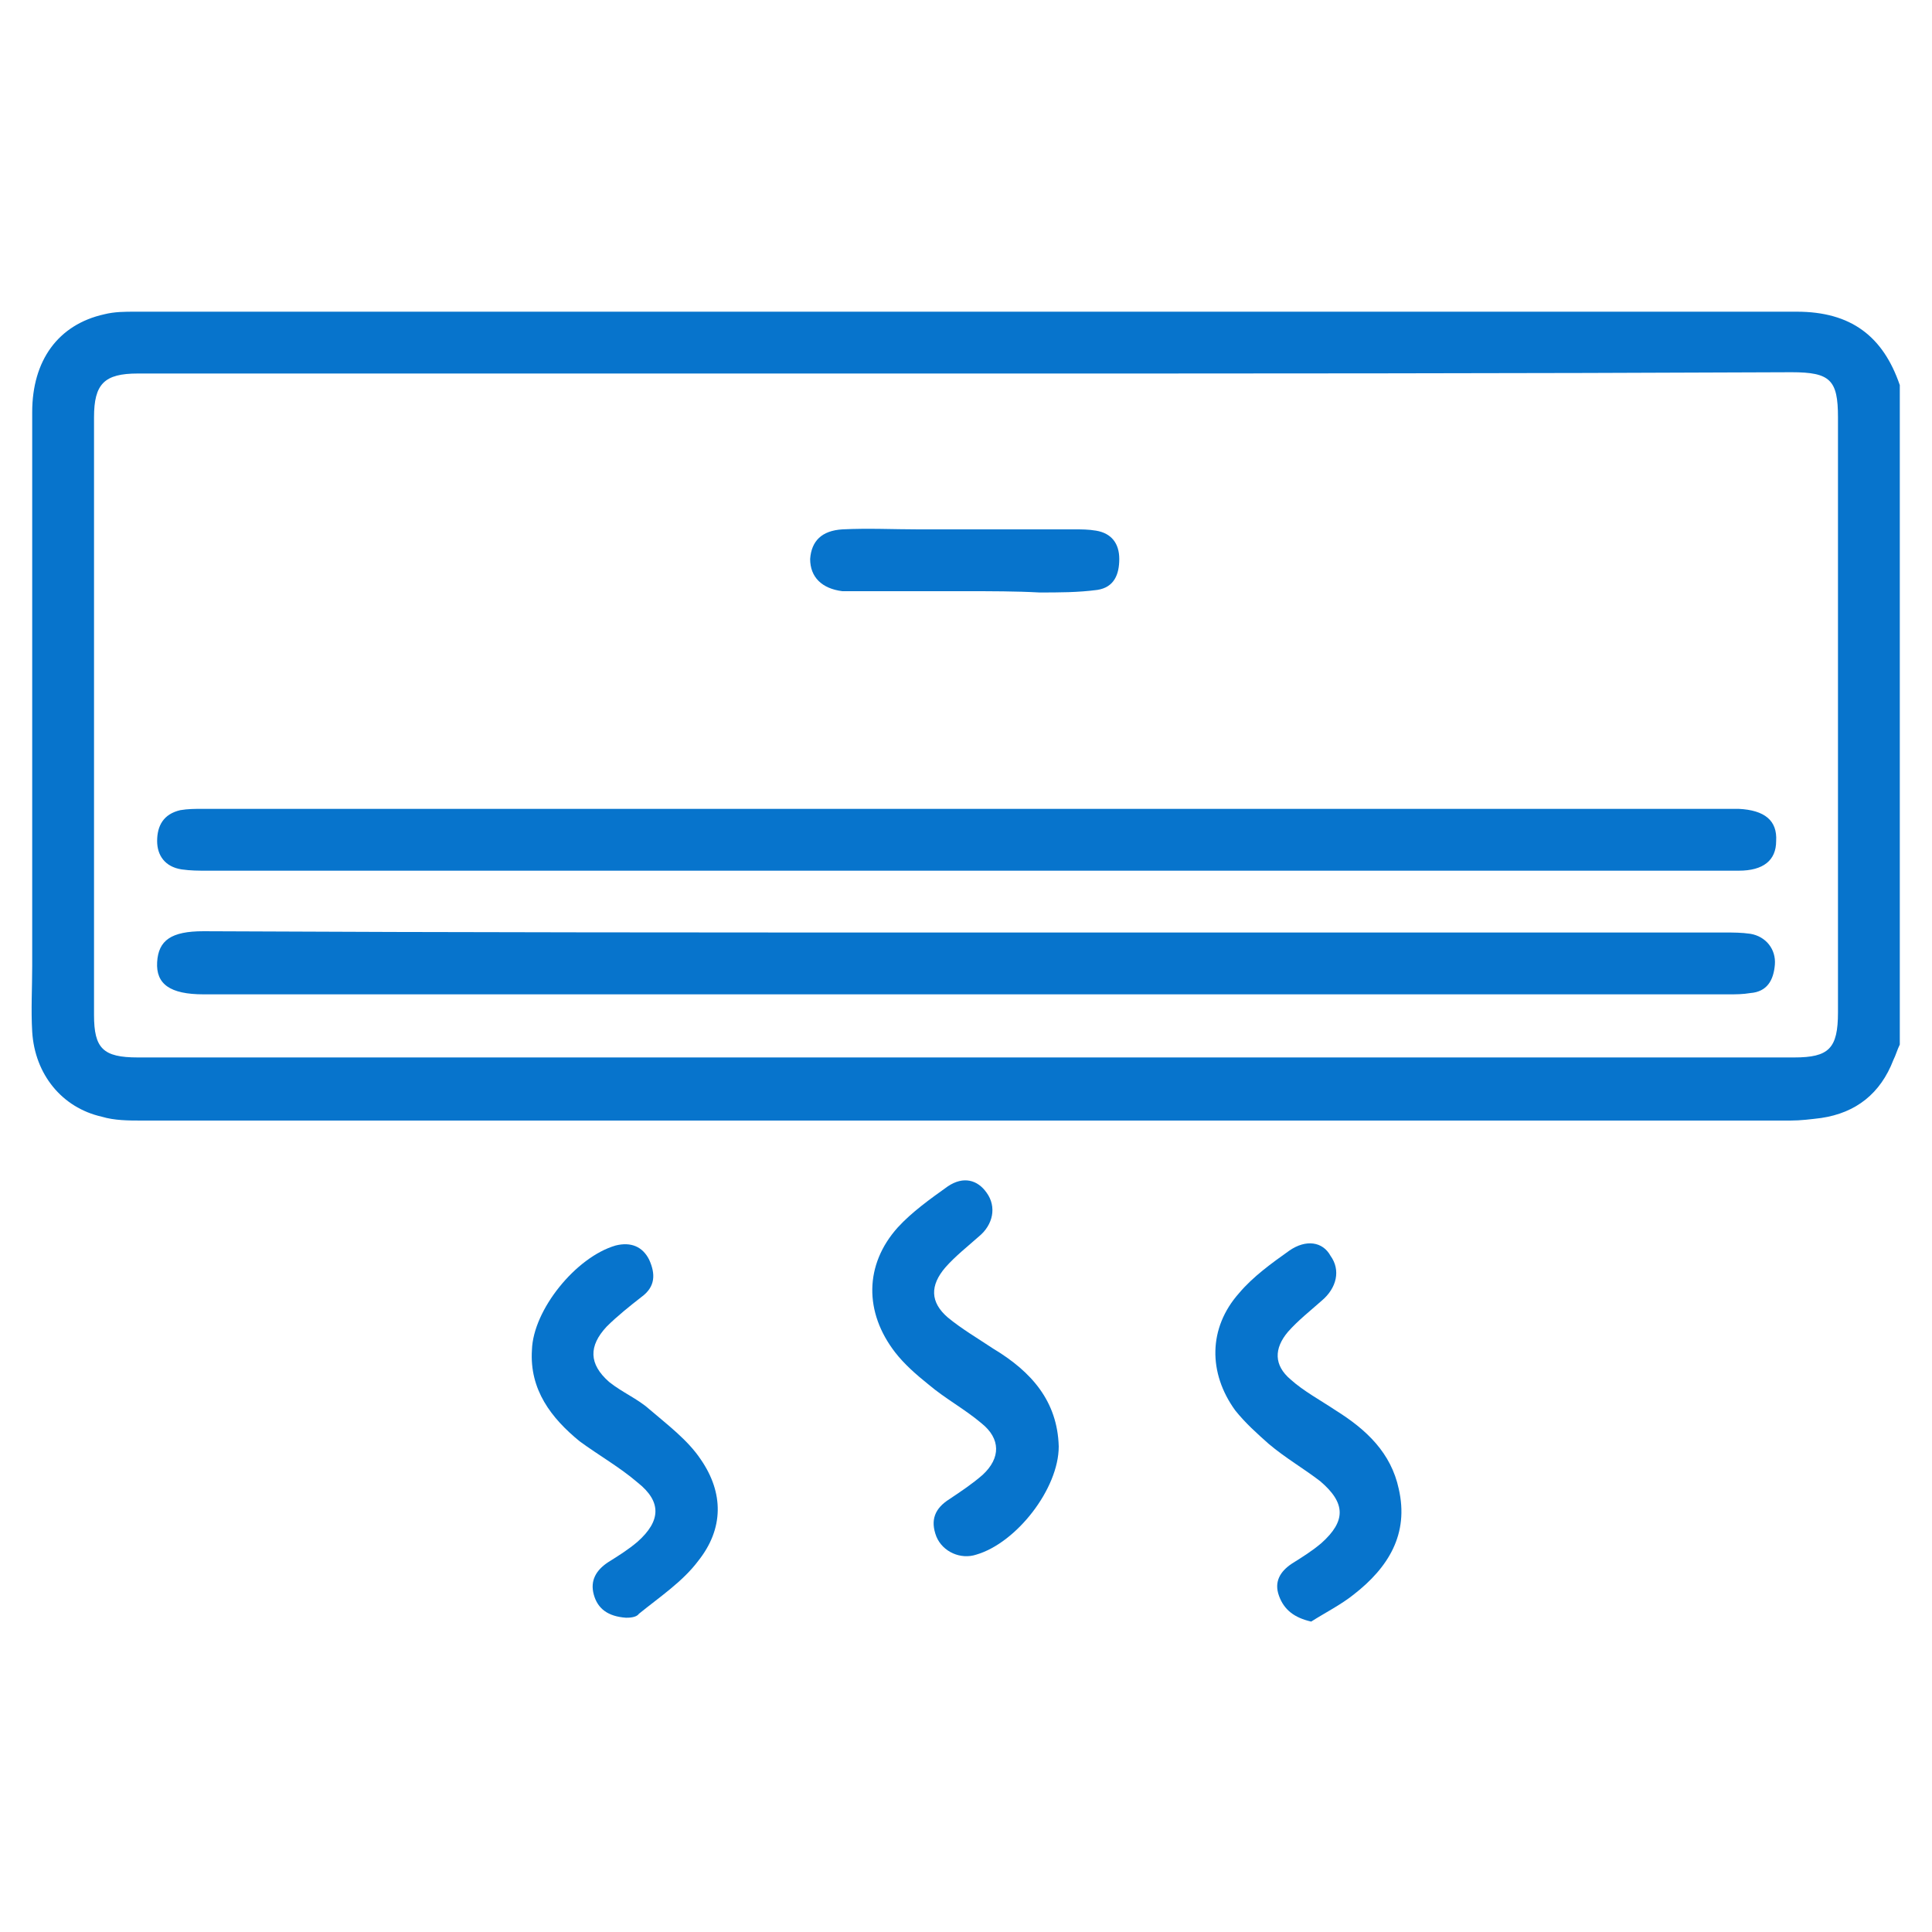 <?xml version="1.0" encoding="utf-8"?>
<!-- Generator: Adobe Illustrator 23.0.0, SVG Export Plug-In . SVG Version: 6.00 Build 0)  -->
<svg version="1.1" id="Layer_1" xmlns="http://www.w3.org/2000/svg" xmlns:xlink="http://www.w3.org/1999/xlink" x="0px" y="0px"
	 viewBox="0 0 150 150" style="enable-background:new 0 0 150 150;" xml:space="preserve">
<style type="text/css">
	.st0{fill:#0774CC;}
</style>
<g>
	<path class="st0" d="M147.5,81.1c-0.2,0.4-0.3,0.8-0.5,1.2c-1,2.6-2.9,4.1-5.6,4.5c-0.8,0.1-1.6,0.2-2.4,0.2c-42.7,0-85.3,0-128,0
		c-1,0-2.1,0-3.1-0.3c-3.1-0.7-5.2-3.3-5.4-6.6c-0.1-1.7,0-3.4,0-5.1c0-14.3,0-28.7,0-43c0-4,2-6.8,5.6-7.6c0.8-0.2,1.6-0.2,2.4-0.2
		c43,0,86,0,129,0c4.2,0,6.7,1.9,8,5.7C147.5,46.9,147.5,64,147.5,81.1z M75.1,29c-21.5,0-42.9,0-64.4,0c-2.6,0-3.4,0.8-3.4,3.4
		c0,15.5,0,31,0,46.4c0,2.6,0.7,3.3,3.4,3.3c42.9,0,85.7,0,128.6,0c2.7,0,3.4-0.7,3.4-3.5c0-15.4,0-30.8,0-46.2
		c0-2.9-0.6-3.5-3.6-3.5C117.8,29,96.4,29,75.1,29z"/>
	<path class="st0" d="M82.2,112.3c0,3.3-3.3,7.5-6.4,8.4c-1.2,0.4-2.6-0.2-3.1-1.4c-0.5-1.3-0.1-2.2,1-2.9c0.9-0.6,1.8-1.2,2.6-1.9
		c1.4-1.3,1.4-2.8-0.1-4c-1.3-1.1-2.8-1.9-4.1-3c-1-0.8-1.9-1.6-2.6-2.5c-2.4-3.1-2.4-6.8,0.2-9.7c1.1-1.2,2.5-2.2,3.9-3.2
		c1.2-0.8,2.3-0.5,3,0.5c0.8,1.1,0.5,2.5-0.6,3.4c-0.9,0.8-1.8,1.5-2.6,2.4c-1.2,1.4-1.2,2.7,0.2,3.9c1.1,0.9,2.3,1.6,3.5,2.4
		C80.1,106.5,82.1,108.8,82.2,112.3z"/>
	<path class="st0" d="M48.6,125.6c-1.4-0.1-2.2-0.7-2.5-1.8c-0.3-1.1,0.2-1.9,1.1-2.5c0.8-0.5,1.6-1,2.3-1.6c1.8-1.6,1.9-3.1,0-4.6
		c-1.4-1.2-3-2.1-4.5-3.2c-2.2-1.8-3.9-4-3.7-7.1c0.1-3.1,3.4-7.2,6.5-8.1c1.2-0.3,2.1,0.1,2.6,1.1c0.5,1.1,0.5,2.1-0.6,2.9
		c-0.9,0.7-1.9,1.5-2.7,2.3c-1.4,1.5-1.4,2.9,0.2,4.3c1,0.8,2.2,1.3,3.1,2.1c1.4,1.2,3,2.4,4,3.9c1.8,2.6,1.8,5.4-0.2,7.9
		c-1.2,1.6-3,2.8-4.6,4.1C49.4,125.6,48.8,125.6,48.6,125.6z"/>
	<path class="st0" d="M101.8,125.9c-1.3-0.3-2.1-0.9-2.5-2c-0.4-1.1,0.1-1.9,1-2.5c0.8-0.5,1.6-1,2.3-1.6c1.9-1.7,1.9-3.1-0.1-4.8
		c-1.3-1-2.7-1.8-4-2.9c-0.9-0.8-1.8-1.6-2.6-2.6c-2.1-2.9-2.1-6.4,0.3-9.1c1.1-1.3,2.5-2.3,3.9-3.3c1.3-0.9,2.6-0.7,3.2,0.4
		c0.8,1.1,0.5,2.5-0.7,3.5c-0.9,0.8-1.8,1.5-2.6,2.4c-1.1,1.3-1.1,2.6,0.2,3.7c1,0.9,2.3,1.6,3.5,2.4c2.4,1.5,4.3,3.3,4.9,6.1
		c0.8,3.5-0.8,6.1-3.5,8.2C104.1,124.6,102.9,125.2,101.8,125.9z"/>
	<path class="st0" d="M75,72.4c19.6,0,39.3,0,58.9,0c0.7,0,1.3,0,2,0.1c1.2,0.2,2,1.2,1.9,2.4c-0.1,1.2-0.6,2.1-1.9,2.2
		c-0.6,0.1-1.1,0.1-1.7,0.1c-39.5,0-78.9,0-118.4,0c-2.6,0-3.7-0.8-3.6-2.5c0.1-1.7,1.1-2.4,3.6-2.4C35.6,72.4,55.3,72.4,75,72.4z"
		/>
	<path class="st0" d="M75,67.6c-19.6,0-39.3,0-58.9,0c-0.7,0-1.3,0-2-0.1c-1.3-0.2-1.9-1.1-1.9-2.2c0-1.2,0.5-2.1,1.8-2.4
		c0.6-0.1,1.1-0.1,1.7-0.1c39.6,0,79.1,0,118.7,0c0.2,0,0.4,0,0.6,0c2,0.1,3,0.9,2.9,2.5c0,1.5-1,2.3-2.9,2.3c-8.9,0-17.8,0-26.8,0
		C97.1,67.6,86.1,67.6,75,67.6z"/>
	<path class="st0" d="M75,45.9c-2.8,0-5.6,0-8.5,0c-0.4,0-0.8,0-1.1,0c-1.6-0.2-2.5-1.1-2.5-2.5c0.1-1.4,0.9-2.2,2.5-2.3
		c2-0.1,4,0,5.9,0c4,0,8.1,0,12.1,0c0.6,0,1.1,0,1.7,0.1c1.2,0.2,1.8,1,1.8,2.2c0,1.2-0.4,2.2-1.7,2.4c-1.5,0.2-3,0.2-4.5,0.2
		C78.9,45.9,76.9,45.9,75,45.9z"/>
</g>
</svg>
